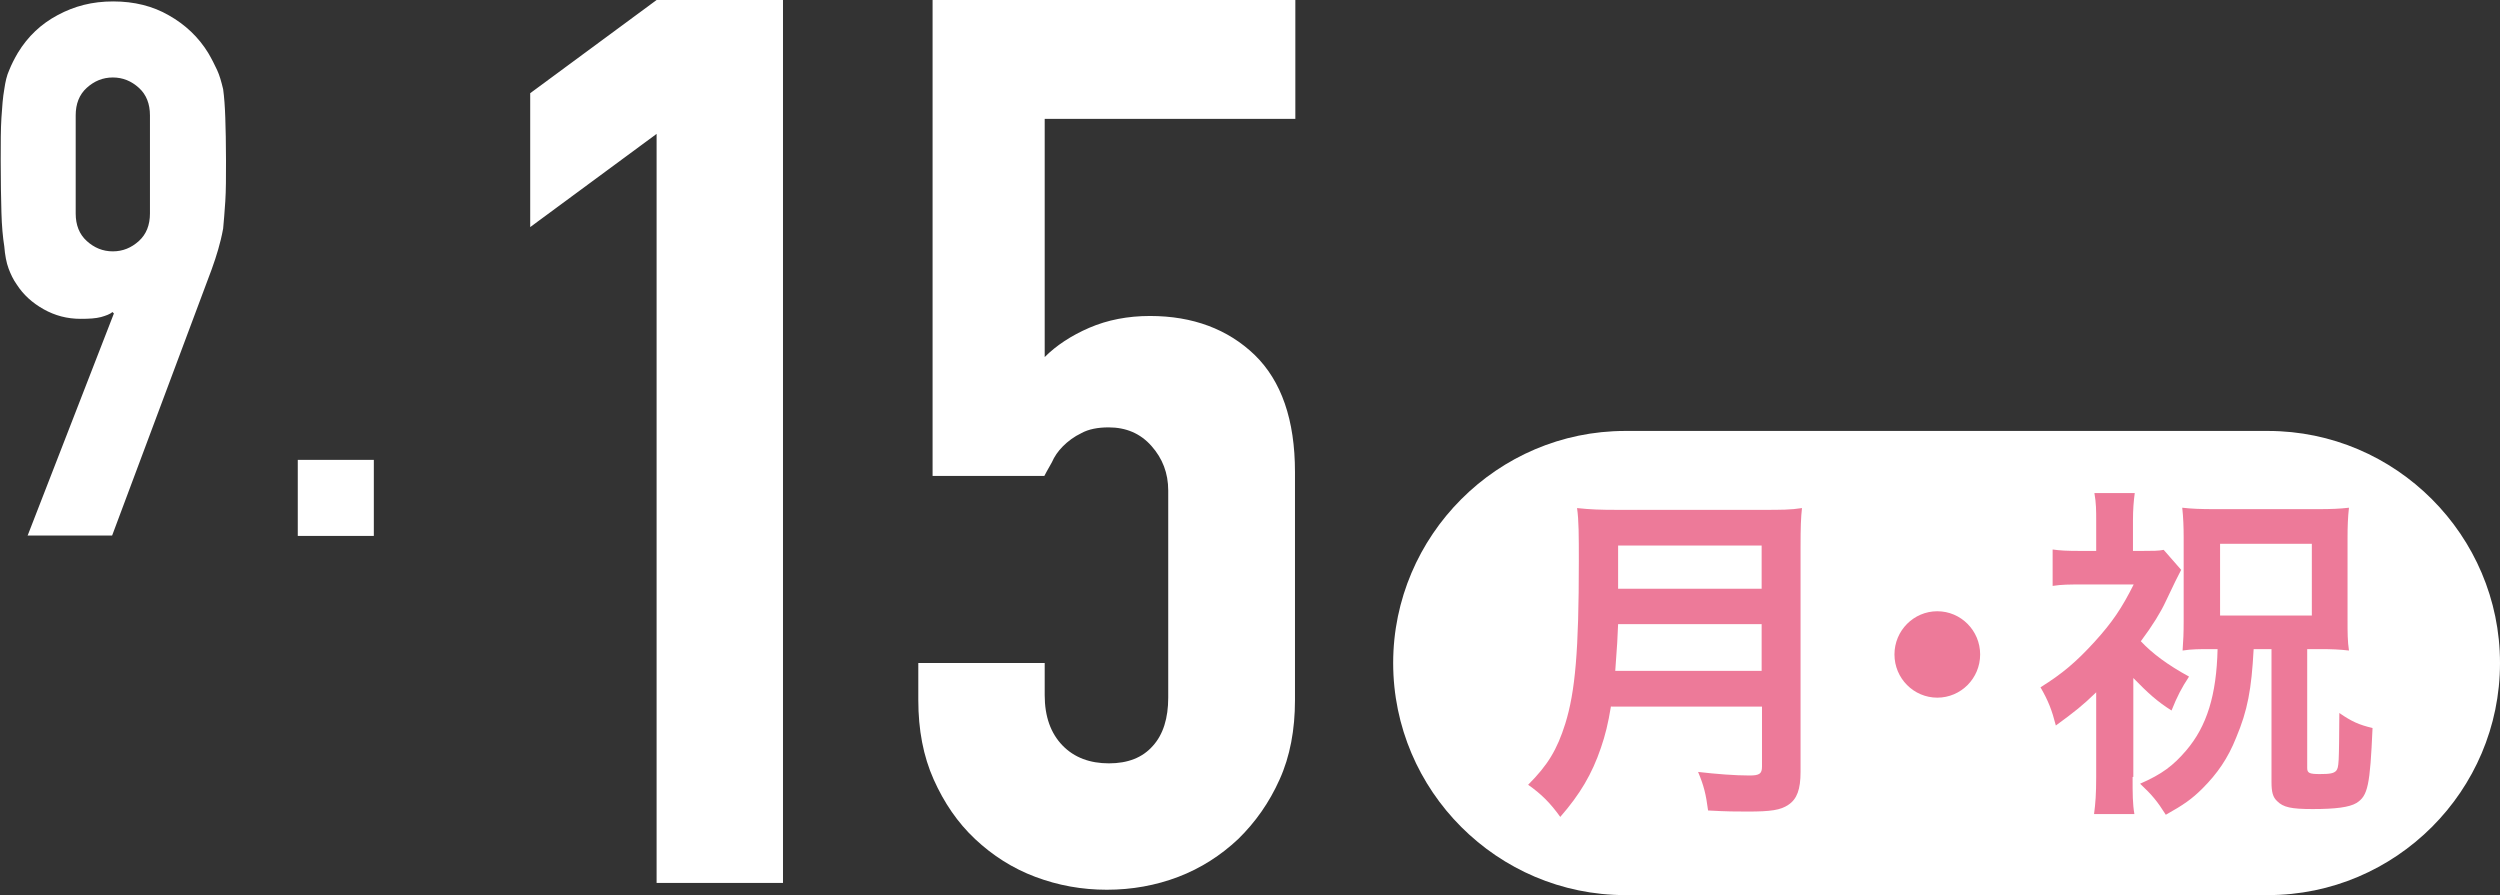 <?xml version="1.0" encoding="UTF-8"?>
<svg id="_レイヤー_2" data-name="レイヤー 2" xmlns="http://www.w3.org/2000/svg" viewBox="0 0 70.02 25.07">
  <rect x="0" y="0" width="70.02" height="25.07" fill="#333333" stroke="none"/>
  <defs>
    <style>
      .cls-1 {
        fill: #ed7a99;
      }

      .cls-2 {
        fill: #fff;
      }
    </style>
  </defs>
  <g id="_コンテンツ" data-name="コンテンツ">
    <g>
      <g>
        <path class="cls-2" d="M18.39,24.73V3.75l-3.54,2.61v-3.75l3.54-2.61h3.54v24.73h-3.54Z"/>
        <path class="cls-2" d="M36.28,0v3.33h-7.02v6.67c.32-.32.74-.6,1.25-.82.51-.22,1.08-.33,1.7-.33,1.2,0,2.18.37,2.93,1.09.75.73,1.13,1.82,1.13,3.28v6.39c0,.83-.14,1.58-.43,2.22-.29.65-.68,1.2-1.16,1.67-.49.46-1.05.82-1.68,1.06s-1.3.36-2,.36-1.36-.12-2-.36c-.64-.24-1.2-.6-1.69-1.06-.49-.46-.87-1.02-1.16-1.67-.29-.65-.43-1.39-.43-2.22v-1.04h3.54v.9c0,.6.17,1.07.5,1.41s.77.5,1.3.5.94-.16,1.23-.49c.29-.32.43-.78.43-1.35v-5.8c0-.49-.16-.9-.47-1.25-.31-.35-.71-.52-1.2-.52-.3,0-.56.05-.76.16-.21.1-.38.23-.52.37s-.24.29-.31.45c-.12.21-.19.34-.21.38h-3.13V0h10.14Z"/>
      </g>
      <g>
        <path class="cls-2" d="M.77,15.01l2.42-6.23-.04-.04c-.07.06-.18.1-.32.14-.15.04-.34.05-.57.05-.38,0-.72-.09-1.04-.27-.32-.18-.57-.41-.75-.69-.1-.14-.17-.29-.23-.45s-.1-.37-.12-.62c-.04-.25-.07-.57-.08-.95-.01-.38-.02-.86-.02-1.45,0-.49,0-.89.02-1.2s.04-.58.08-.8c.03-.21.07-.39.14-.54.06-.15.14-.31.24-.48.28-.46.65-.81,1.12-1.06S2.58.04,3.17.04s1.11.13,1.56.39c.46.26.83.61,1.1,1.05.1.17.18.33.25.48.07.15.12.33.17.54.03.22.05.49.06.8s.02.71.02,1.2c0,.46,0,.84-.02,1.14s-.04.55-.06.76c-.04.22-.09.42-.14.59-.05.17-.11.36-.18.55l-2.79,7.46H.77ZM2.12,5.98c0,.32.1.58.31.77.21.19.45.29.73.29s.52-.1.73-.29c.21-.19.31-.45.31-.77v-2.75c0-.32-.1-.58-.31-.77-.21-.19-.45-.29-.73-.29s-.52.1-.73.29c-.21.19-.31.45-.31.77v2.75Z"/>
        <path class="cls-2" d="M8.34,15.01v-2.13h2.13v2.13h-2.13Z"/>
      </g>
      <g>
        <path class="cls-2" d="M70.02,18.57c0,3.58-2.92,6.5-6.5,6.5h-18c-3.58,0-6.5-2.92-6.5-6.5h0c0-3.57,2.92-6.5,6.5-6.5h18c3.58,0,6.5,2.93,6.5,6.5h0Z"/>
        <g>
          <path class="cls-1" d="M45.12,19.78c-.08.49-.16.81-.28,1.16-.25.74-.59,1.31-1.14,1.94-.28-.39-.53-.64-.9-.9.55-.55.81-.98,1.04-1.71.28-.9.38-2.05.38-4.55,0-.71,0-1.15-.05-1.49.37.04.65.05,1.13.05h4.06c.53,0,.8,0,1.11-.05-.03.26-.04.54-.04,1.1v6.29c0,.49-.1.76-.34.92-.22.15-.49.19-1.14.19-.31,0-.58,0-1.11-.03-.06-.46-.12-.7-.28-1.08.51.06,1.04.1,1.44.1.28,0,.35-.05.35-.25v-1.68h-4.22ZM49.34,18.79v-1.31h-4.02c-.01.31-.03.65-.08,1.31h4.1ZM49.34,16.49v-1.21h-4.02v1.21h4.02Z"/>
          <path class="cls-1" d="M55.46,18.33c0,.67-.54,1.21-1.2,1.21s-1.2-.54-1.2-1.21.54-1.21,1.2-1.21,1.2.54,1.2,1.21Z"/>
          <path class="cls-1" d="M59.73,21.76c0,.48,0,.75.05,1.04h-1.13c.04-.3.06-.56.06-1.04v-2.37c-.38.37-.61.55-1.13.93-.11-.43-.21-.69-.43-1.07.61-.38,1-.71,1.52-1.28.49-.54.76-.94,1.09-1.6h-1.45c-.35,0-.56,0-.82.04v-1.02c.21.03.4.04.76.04h.46v-.86c0-.26,0-.48-.05-.76h1.13c-.03.22-.05.46-.05.76v.86h.27c.28,0,.45,0,.59-.03l.49.56q-.1.18-.44.9c-.13.28-.36.66-.69,1.1.33.35.75.66,1.35.99-.21.32-.33.55-.49.95-.41-.26-.66-.49-1.07-.91v2.77ZM61.91,18.18c-.3,0-.52,0-.78.04.02-.28.03-.48.03-.82v-2.35c0-.27-.01-.57-.04-.83.26.03.51.04.92.04h2.87c.39,0,.62-.01.88-.04-.03.26-.04.52-.04.84v2.32c0,.33,0,.58.04.84-.26-.03-.48-.04-.8-.04h-.37v3.33c0,.14.06.17.35.17s.39-.02.46-.09c.08-.1.08-.2.09-1.62.35.24.55.33.93.42-.07,1.61-.13,1.9-.45,2.1-.2.12-.58.17-1.23.17-.6,0-.82-.05-.99-.22-.12-.11-.16-.25-.16-.54v-3.72h-.5c-.06,1.13-.17,1.72-.49,2.48-.23.58-.53,1.01-.94,1.42-.3.3-.53.46-1.03.74-.24-.38-.38-.55-.72-.87.62-.27.93-.51,1.29-.93.58-.68.85-1.55.88-2.84h-.21ZM62.18,17.24h2.57v-2.01h-2.57v2.01Z"/>
        </g>
      </g>
    </g>
  </g>
</svg>